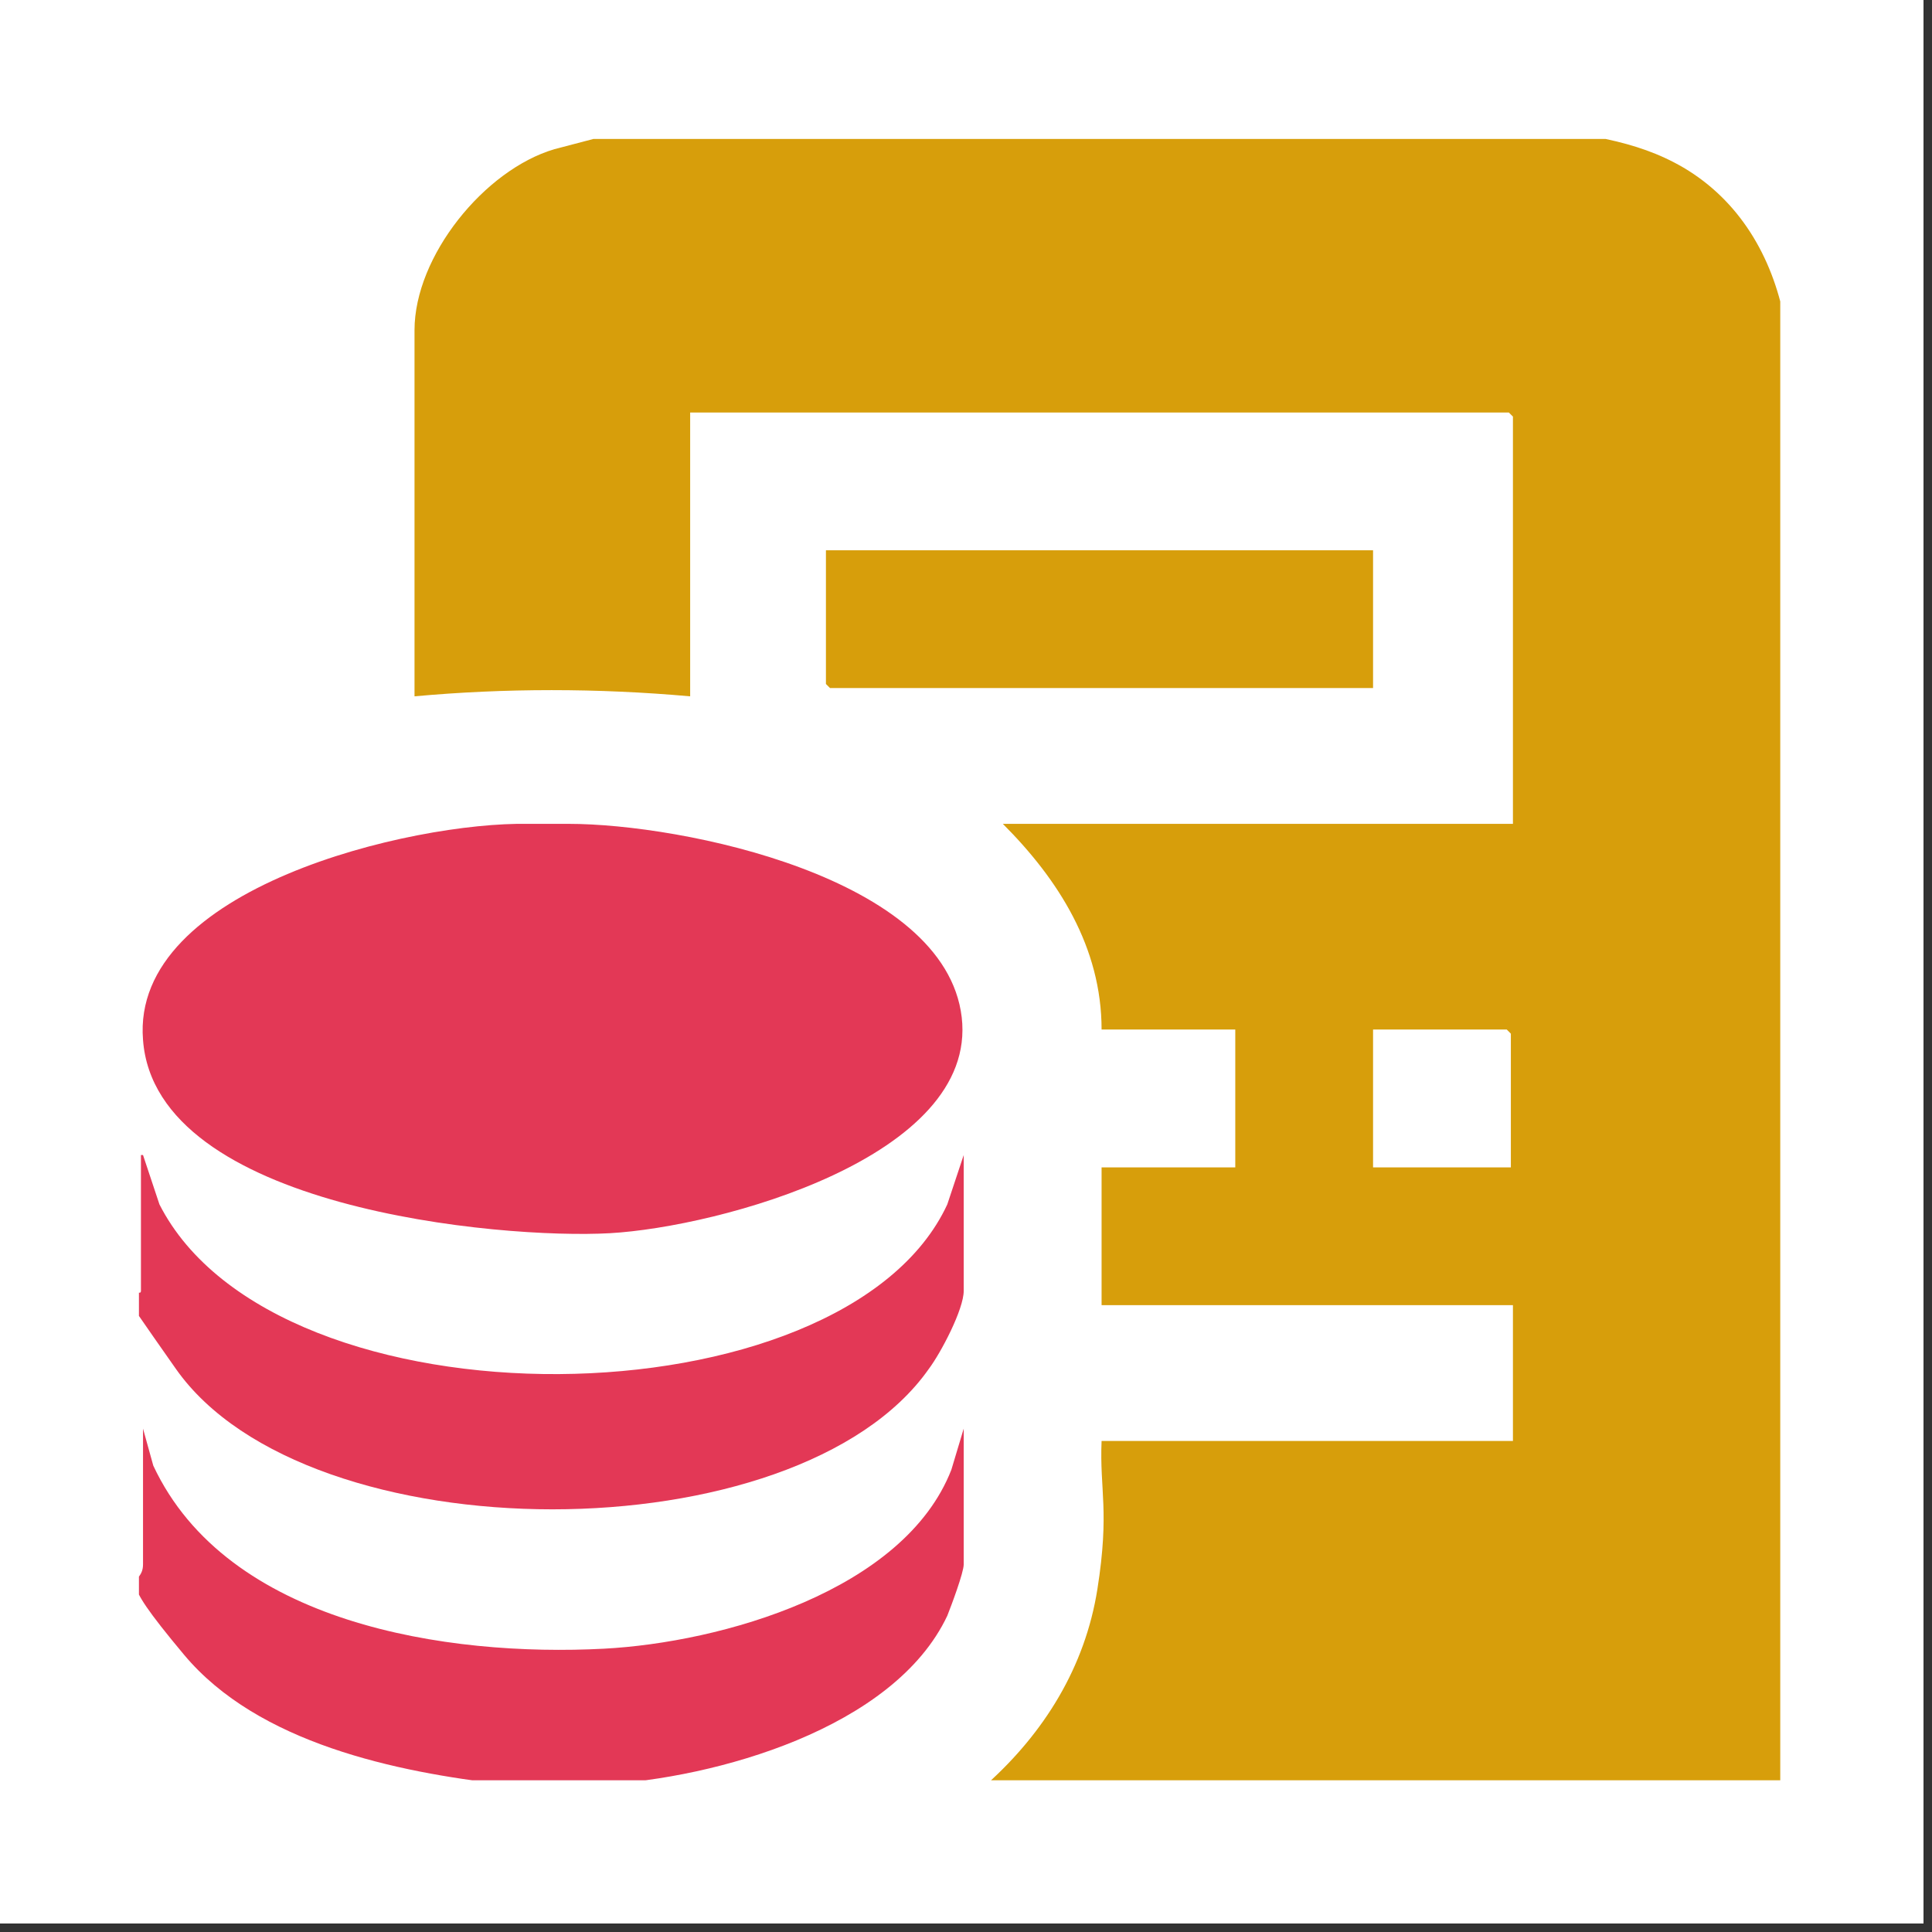 <svg xmlns="http://www.w3.org/2000/svg" xmlns:xlink="http://www.w3.org/1999/xlink" width="150" zoomAndPan="magnify" viewBox="0 0 112.5 112.5" height="150" preserveAspectRatio="xMidYMid meet" version="1.0"><rect x="0" y="0" width="112.5" height="112.5" fill="#333333" stroke="none"/><defs><clipPath id="c79f86284b"><path d="M 0 0 L 112.004 0 L 112.004 112.004 L 0 112.004 Z M 0 0 " clip-rule="nonzero"/></clipPath><clipPath id="13e02ccbd6"><path d="M 24 8.09 L 103.664 8.09 L 103.664 103.664 L 24 103.664 Z M 24 8.09 " clip-rule="nonzero"/></clipPath><clipPath id="8e981ff289"><path d="M 8.09 83 L 57 83 L 57 103.664 L 8.09 103.664 Z M 8.09 83 " clip-rule="nonzero"/></clipPath><clipPath id="bb5bb9e2cc"><path d="M 8.09 47 L 57 47 L 57 72 L 8.09 72 Z M 8.09 47 " clip-rule="nonzero"/></clipPath><clipPath id="342046e77d"><path d="M 8.09 67 L 57 67 L 57 88 L 8.09 88 Z M 8.09 67 " clip-rule="nonzero"/></clipPath></defs><g clip-path="url(#c79f86284b)"><path fill="#ffffff" d="M 0 0 L 112.004 0 L 112.004 112.004 L 0 112.004 Z M 0 0 " fill-opacity="1" fill-rule="nonzero"/><path fill="#ffffff" d="M 0 0 L 112.004 0 L 112.004 112.004 L 0 112.004 Z M 0 0 " fill-opacity="1" fill-rule="nonzero"/></g><g clip-path="url(#13e02ccbd6)"><path fill="#d79e0b" d="M 93.488 8.09 C 95.164 8.449 96.602 8.926 98.039 9.766 C 101.273 11.68 103.191 14.914 103.91 18.629 L 103.91 103.91 L 57.438 103.91 C 60.789 100.914 63.184 97.082 63.902 92.531 C 64.621 87.977 64.023 86.781 64.145 83.906 L 88.098 83.906 L 88.098 76 L 64.145 76 L 64.145 67.977 L 71.93 67.977 L 71.93 59.949 L 64.145 59.949 C 64.145 55.16 61.629 51.207 58.395 47.973 L 88.098 47.973 L 88.098 24.258 L 87.859 24.02 L 40.188 24.02 L 40.188 40.547 C 34.797 40.066 29.41 40.066 24.137 40.547 L 24.137 19.227 C 24.137 14.914 28.211 9.887 32.281 8.688 L 34.559 8.09 Z M 87.977 67.977 L 87.977 60.191 L 87.738 59.949 L 79.953 59.949 L 79.953 67.977 Z M 87.977 67.977 " fill-opacity="1" fill-rule="nonzero"/></g><g clip-path="url(#8e981ff289)"><path fill="#e33856" d="M 29.41 103.91 C 23.059 103.191 15.035 101.512 10.723 96.363 C 6.41 91.211 8.328 92.531 8.328 91.094 L 8.328 83.188 L 8.926 85.344 C 13.238 94.566 26.055 96.48 35.156 96.004 C 41.984 95.645 52.645 92.648 55.398 85.582 L 56.117 83.188 L 56.117 91.094 C 56.117 91.57 55.398 93.488 55.16 94.086 C 52.047 100.676 41.625 103.551 35.039 103.91 Z M 29.41 103.91 " fill-opacity="1" fill-rule="nonzero"/></g><g clip-path="url(#bb5bb9e2cc)"><path fill="#e33856" d="M 30.605 47.973 L 33.121 47.973 C 39.707 47.973 55.039 51.086 56 59.23 C 56.957 67.379 41.863 71.449 35.516 71.809 C 29.168 72.168 9.047 70.371 8.328 60.551 C 7.609 51.688 24.02 47.855 30.727 47.973 Z M 30.605 47.973 " fill-opacity="1" fill-rule="nonzero"/></g><g clip-path="url(#342046e77d)"><path fill="#e33856" d="M 8.328 67.258 L 9.285 70.133 C 16.113 83.547 49.172 83.066 55.16 70.133 L 56.117 67.258 L 56.117 75.164 C 56.117 76.242 54.801 78.754 54.082 79.715 C 46.418 90.613 17.91 90.613 10.246 79.715 C 2.578 68.812 8.207 76.242 8.207 75.164 L 8.207 67.258 Z M 8.328 67.258 " fill-opacity="1" fill-rule="nonzero"/></g><path fill="#d79e0b" d="M 79.953 32.043 L 79.953 40.066 L 48.332 40.066 L 48.094 39.828 L 48.094 32.043 Z M 79.953 32.043 " fill-opacity="1" fill-rule="nonzero"/></svg>